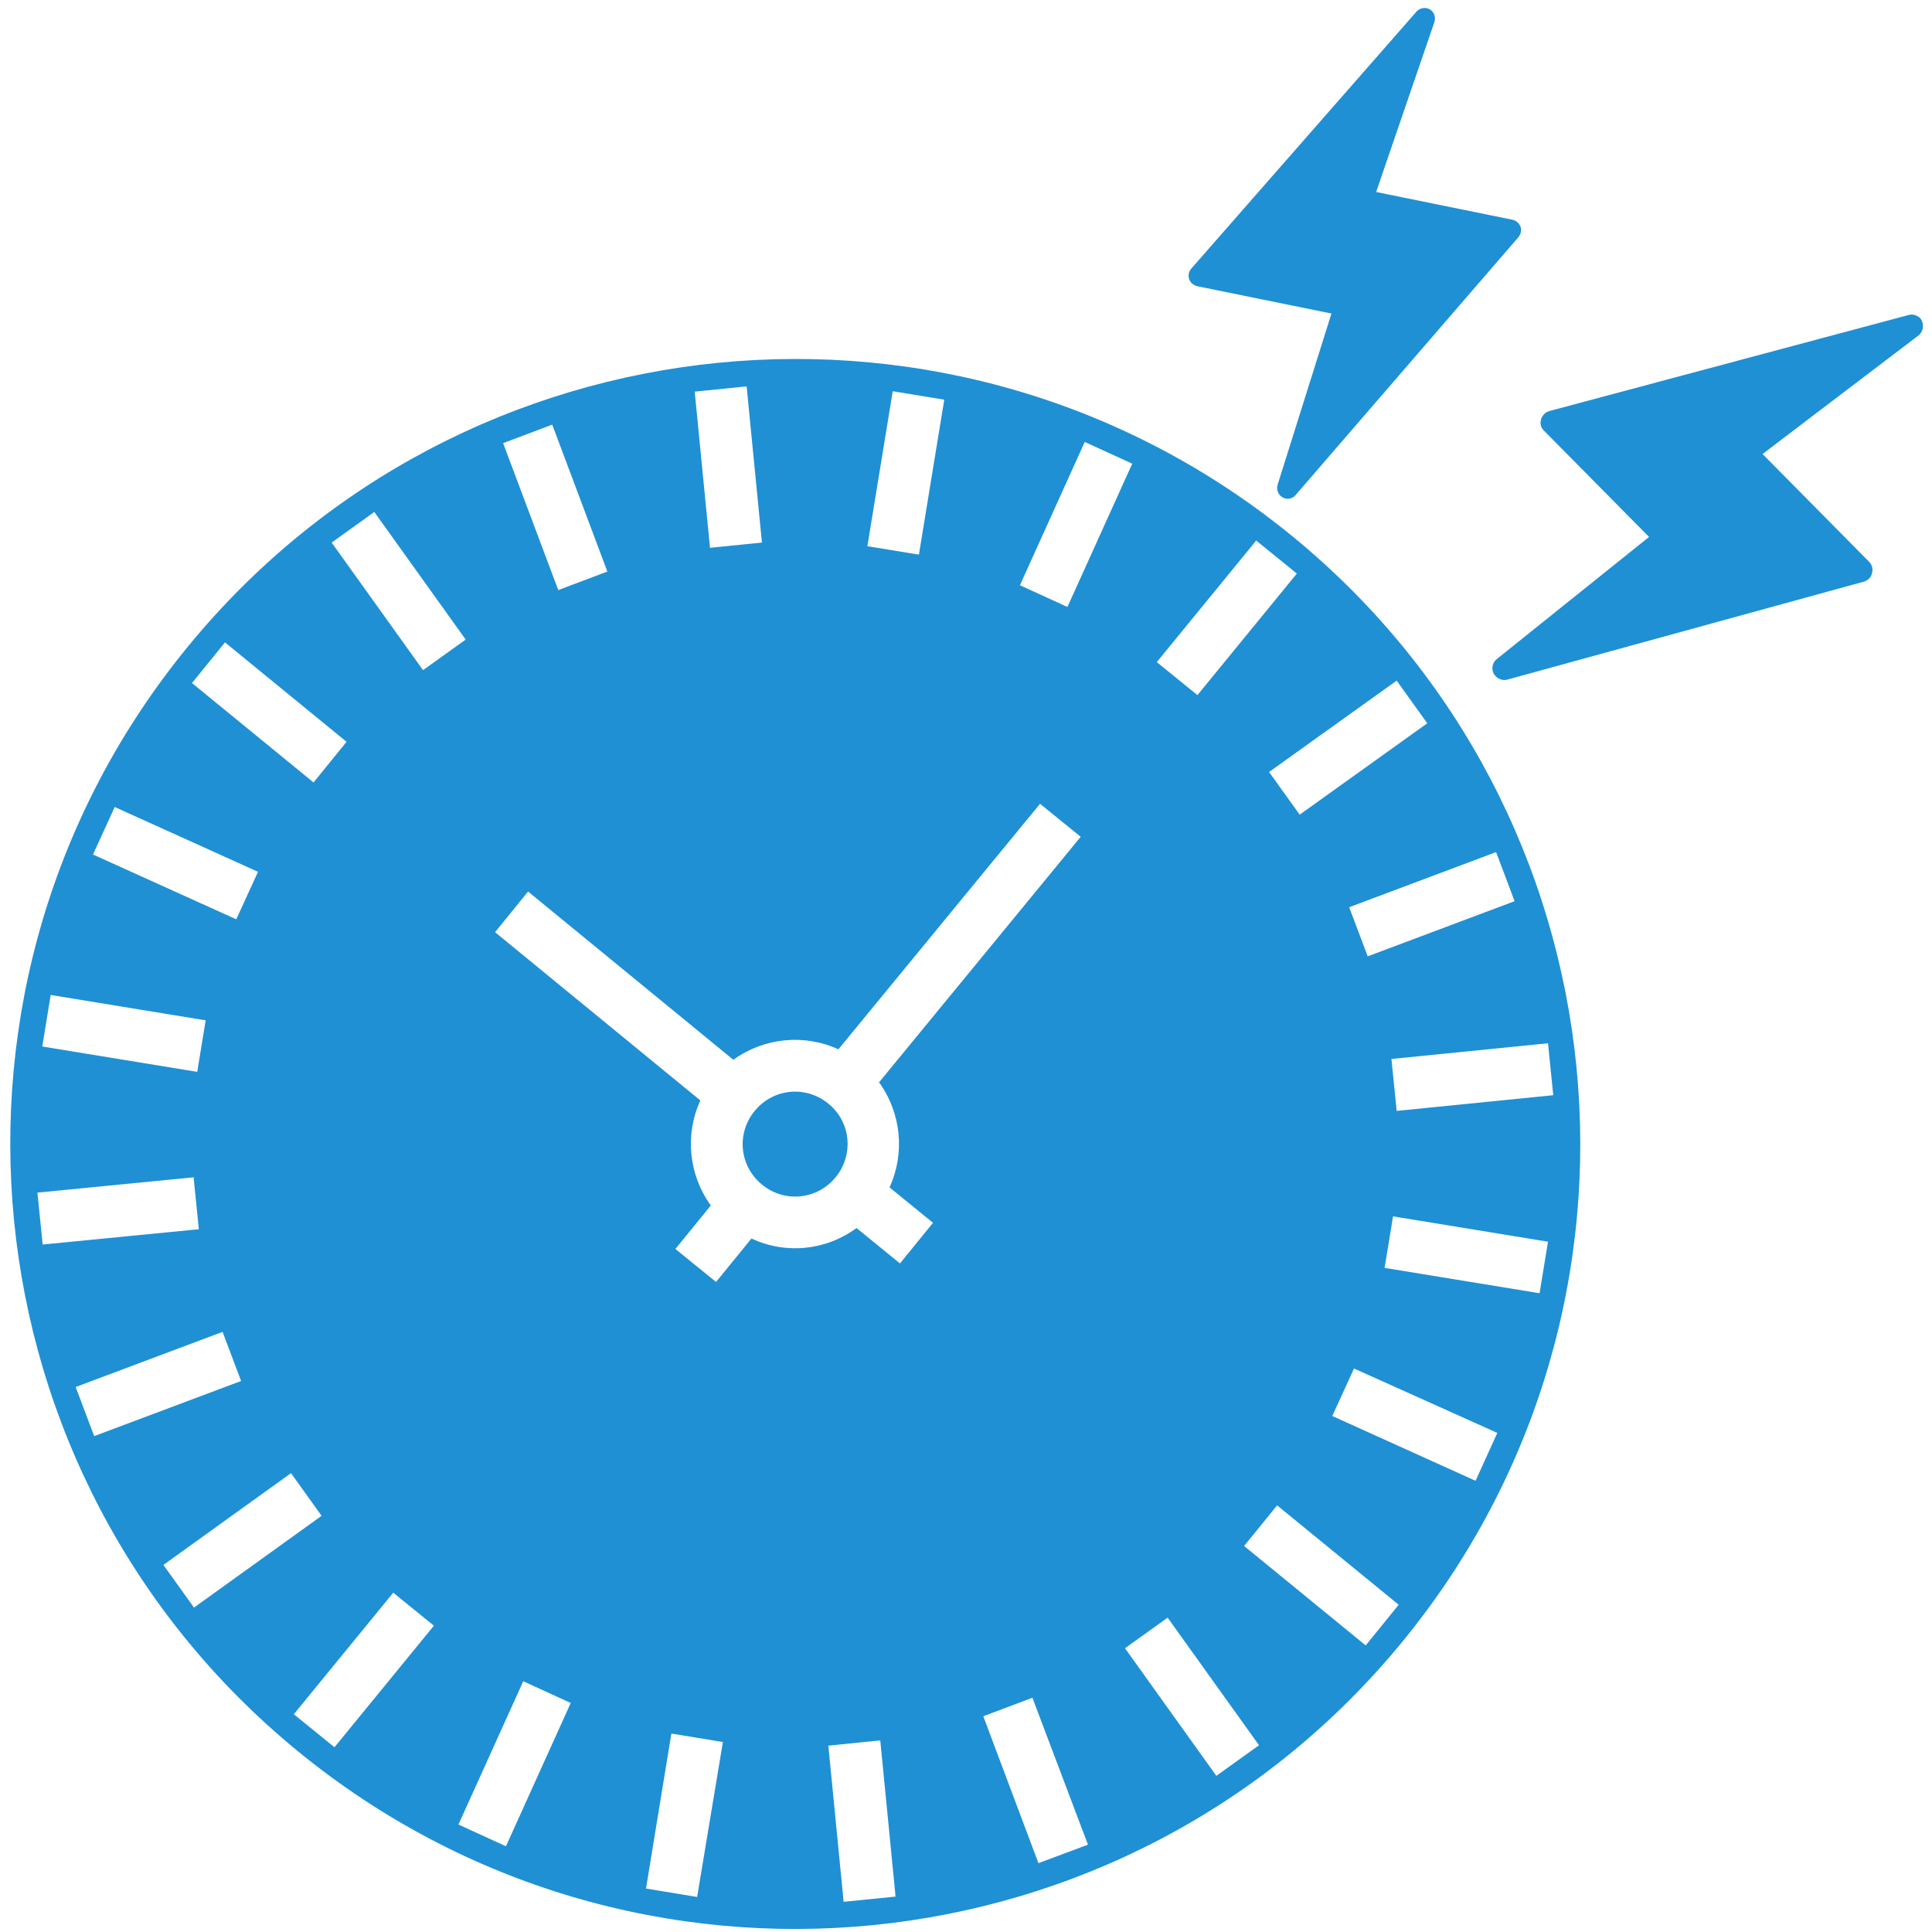<svg version="1.1" id="icons" xmlns="http://www.w3.org/2000/svg" xmlns:xlink="http://www.w3.org/1999/xlink" x="0px" y="0px" width="480" height="480" viewBox="0 0 480 480" style="enable-background:new 0 0 480 480;" xml:space="preserve">
<style type="text/css">.st0{fill:#1F90D4;}</style>
<path class="st0" d="M207.6,292.5c-4.6,5.6-12.7,6.4-18.3,1.8c-5.6-4.6-6.4-12.7-1.8-18.3s12.7-6.4,18.3-1.8C211.4,278.7,212.2,286.9,207.6,292.5z"/>
<path class="st0" d="M321.3,133.4C238,65.1,115.1,77.3,46.8,160.5S-9.4,366.7,73.9,435s206.2,56.2,274.5-27.1S404.5,201.7,321.3,133.4z M366.6,367.9l-35.6-16.1l5.4-11.8L372,356L366.6,367.9z M384.6,308.5l-2.1,12.8l-38.5-6.3l2.1-12.8L384.6,308.5z M384.6,259.2l1.3,12.9L347,276l-1.3-12.9L384.6,259.2z M312.1,134.3l10.1,8.2l-24.7,30.2l-10.1-8.2L312.1,134.3z M281.3,115.2l-16.1,35.6l-11.8-5.4l16.1-35.6L281.3,115.2z M234.6,99.3l-6.3,38.5l-12.8-2.1l6.3-38.5L234.6,99.3z M137.2,105.5l13.7,36.5l-12.2,4.6L125,110.1L137.2,105.5z M93,127.2l22.7,31.7l-10.6,7.6l-22.7-31.7L93,127.2z M55.9,159.6l30.2,24.7l-8.2,10.1l-30.2-24.7L55.9,159.6z M28.5,200.5l35.6,16.1l-5.4,11.8l-35.6-16.1L28.5,200.5z M10.5,260l2.1-12.8l38.5,6.3L49,266.3L10.5,260z M10.6,309.2l-1.3-12.9l38.8-3.8l1.3,12.9L10.6,309.2z M176.4,136.1l-3.8-38.8l12.9-1.3l3.8,38.8L176.4,136.1z M23.4,356.8l-4.6-12.2l36.5-13.7l4.6,12.2L23.4,356.8z M48.2,399.4l-7.6-10.6L72.3,366l7.6,10.6L48.2,399.4z M83.1,434.1L73,425.9l24.7-30.2l10.1,8.2L83.1,434.1z M186.7,307.7l-8.8,10.8l-10.1-8.2l8.8-10.8c-5.5-7.6-6.5-17.6-2.6-26.1l-51-41.8l8.2-10.1l51,41.8c7.6-5.5,17.6-6.5,26.1-2.6l50.1-61l10.1,8.2l-50.1,61c5.5,7.6,6.5,17.6,2.6,26.1l10.8,8.8l-8.2,10.1l-10.8-8.8C205.2,310.7,195.2,311.7,186.7,307.7z M113.9,453.3l16.1-35.6l11.8,5.4l-16.1,35.6L113.9,453.3z M322.9,202.4l-7.6-10.6l31.7-22.7l7.6,10.6L322.9,202.4z M160.5,469.2l6.3-38.5l12.8,2.1l-6.4,38.5L160.5,469.2z M339.8,237.6l-4.6-12.2l36.5-13.7l4.6,12.2L339.8,237.6z M209.6,472.5l-3.8-38.8l12.9-1.3l3.8,38.8L209.6,472.5z M258,462.9l-13.7-36.5l12.2-4.6l13.8,36.5L258,462.9z M302.2,441.2l-22.7-31.7l10.6-7.6l22.7,31.7L302.2,441.2z M309.1,384.1l8.2-10.1l30.2,24.7l-8.2,10.1L309.1,384.1z"/>
<path class="st0" d="M377.8,56.4c-0.3-0.9-1.1-1.6-2-1.8l-33.9-6.9l14.5-42.3c0.4-1.4-0.3-2.9-1.7-3.3c-1-0.3-2,0-2.7,0.7l-56,63.9c-1,1.1-0.9,2.7,0.1,3.7c0.4,0.3,0.8,0.6,1.3,0.7l33.4,6.8l-13.4,42.6c-0.4,1.4,0.4,2.9,1.8,3.3c0.9,0.3,2,0,2.6-0.7l55.3-64C377.8,58.3,378.1,57.3,377.8,56.4L377.8,56.4z"/>
<path class="st0" d="M465.1,142.4c0.3-1,0-2.1-0.7-2.8l-26.5-26.8l38.8-29.5c1.2-1,1.4-2.8,0.5-4.1c-0.7-0.8-1.8-1.2-2.8-1L385,102.1c-1.5,0.4-2.5,1.9-2.2,3.5c0.1,0.5,0.4,1,0.8,1.4l26.1,26.4l-37.9,30.4c-1.2,1-1.4,2.9-0.3,4.1c0.7,0.8,1.8,1.2,2.8,1l88.8-24.4C464.1,144.2,464.9,143.4,465.1,142.4L465.1,142.4z"/>
</svg>

